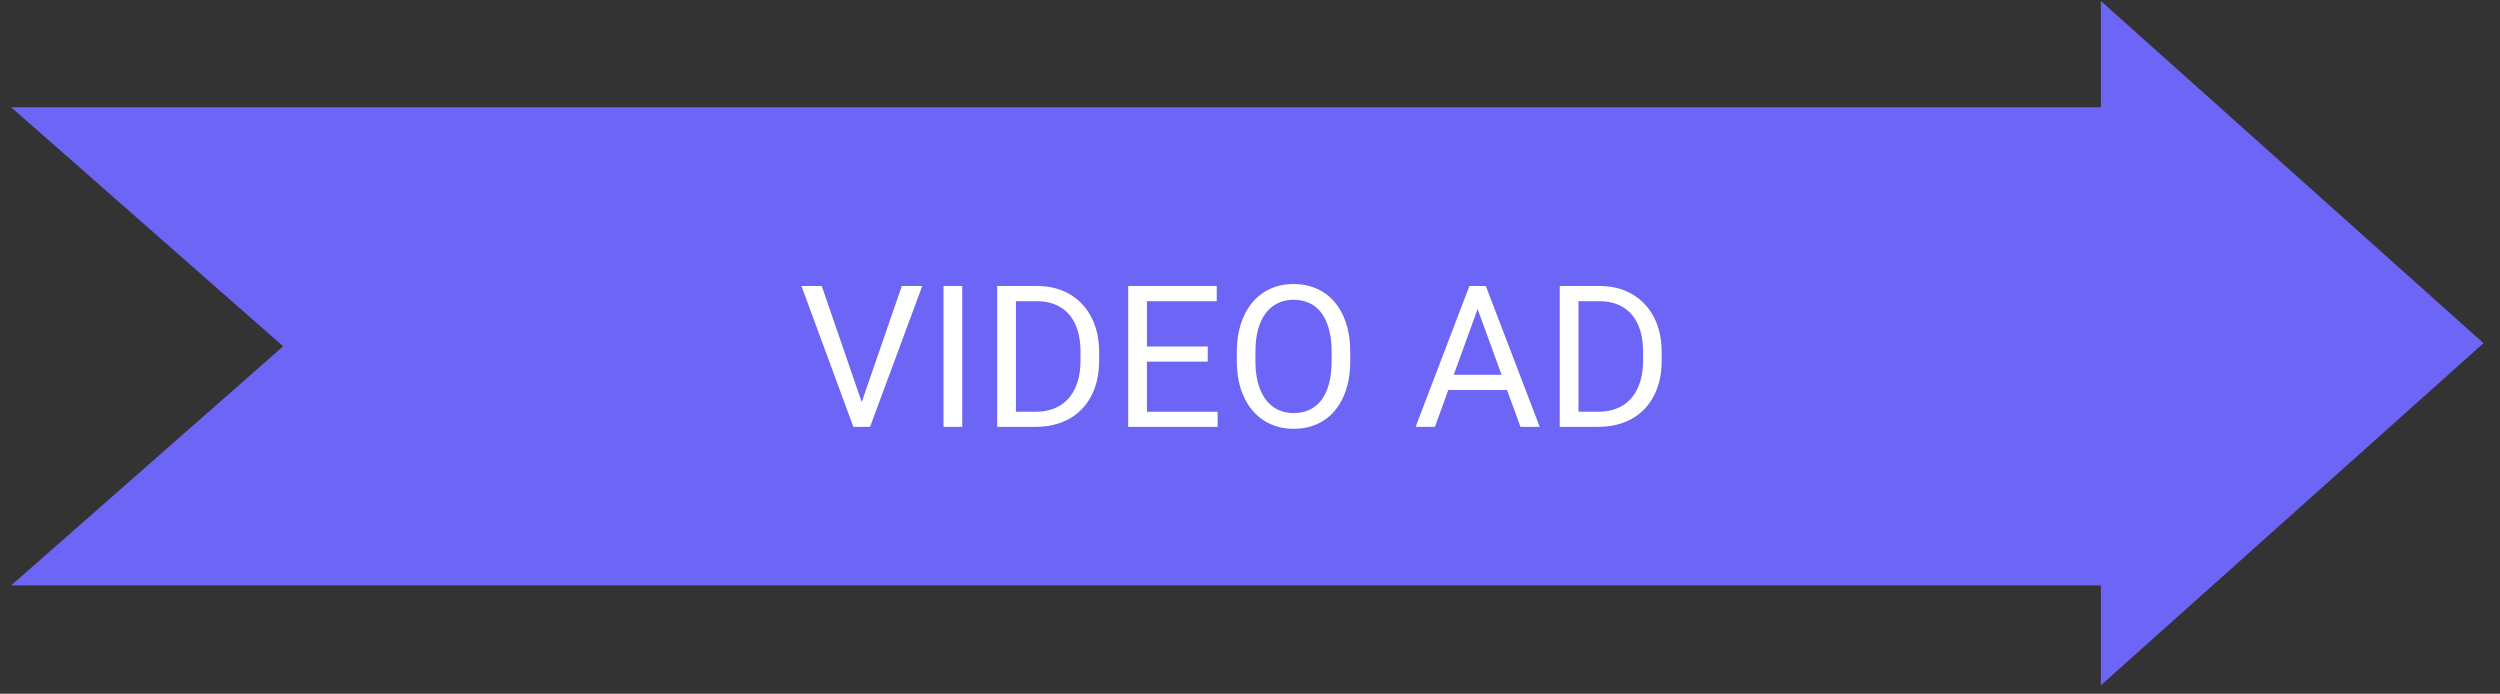 <svg xmlns="http://www.w3.org/2000/svg" xmlns:xlink="http://www.w3.org/1999/xlink" width="400" zoomAndPan="magnify" viewBox="0 0 300 83.25" height="111" preserveAspectRatio="xMidYMid meet"><rect x="0" y="0" width="300" height="83.25" fill="#333333" stroke="none"/><defs><g></g><clipPath id="ed324d9400"><path d="M 220.715 0 L 298.02 0 L 298.02 82.508 L 220.715 82.508 Z M 220.715 0 " clip-rule="nonzero"></path></clipPath><clipPath id="5b5569317e"><path d="M 1.34 12.875 L 295.363 12.875 L 295.363 70.246 L 1.34 70.246 Z M 1.34 12.875 " clip-rule="nonzero"></path></clipPath><clipPath id="ee13164945"><path d="M 1.34 12.875 L 262.672 12.875 L 295.312 41.559 L 262.672 70.246 L 1.34 70.246 L 33.977 41.559 Z M 1.34 12.875 " clip-rule="nonzero"></path></clipPath><clipPath id="acea2d91d4"><path d="M 0.34 0.875 L 294.332 0.875 L 294.332 58.246 L 0.34 58.246 Z M 0.34 0.875 " clip-rule="nonzero"></path></clipPath><clipPath id="a621486056"><path d="M 0.34 0.875 L 261.672 0.875 L 294.312 29.559 L 261.672 58.246 L 0.34 58.246 L 32.977 29.559 Z M 0.34 0.875 " clip-rule="nonzero"></path></clipPath><clipPath id="73b819efdd"><rect x="0" width="295" y="0" height="59"></rect></clipPath></defs><g clip-path="url(#ed324d9400)"><path fill="#6c65f5" d="M 252.102 82.238 L 298.023 41.18 L 252.102 0.117 L 252.102 23.109 L 231.238 23.109 L 220.805 41.18 L 231.238 59.246 L 252.102 59.246 Z M 252.102 82.238 " fill-opacity="1" fill-rule="nonzero"></path></g><g clip-path="url(#5b5569317e)"><g clip-path="url(#ee13164945)"><g transform="matrix(1, 0, 0, 1, 1, 12)"><g clip-path="url(#73b819efdd)"><g clip-path="url(#acea2d91d4)"><g clip-path="url(#a621486056)"><path fill="#6c65f5" d="M 0.34 0.875 L 294.363 0.875 L 294.363 58.246 L 0.34 58.246 Z M 0.34 0.875 " fill-opacity="1" fill-rule="nonzero"></path></g></g></g></g></g></g><g fill="#ffffff" fill-opacity="1"><g transform="translate(95.828, 51.223)"><g><path d="M 14.844 -16.906 L 8.578 0 L 6.578 0 L 0.344 -16.906 L 2.781 -16.906 L 7.578 -2.969 L 12.391 -16.906 Z M 14.844 -16.906 "></path></g></g></g><g fill="#ffffff" fill-opacity="1"><g transform="translate(111.095, 51.223)"><g><path d="M 2.125 0 L 2.125 -16.906 L 4.375 -16.906 L 4.375 0 Z M 2.125 0 "></path></g></g></g><g fill="#ffffff" fill-opacity="1"><g transform="translate(117.692, 51.223)"><g><path d="M 6.734 -16.906 C 8.211 -16.906 9.516 -16.582 10.641 -15.938 C 11.766 -15.289 12.641 -14.367 13.266 -13.172 C 13.891 -11.973 14.203 -10.57 14.203 -8.969 L 14.203 -7.938 C 14.203 -6.32 13.891 -4.914 13.266 -3.719 C 12.641 -2.52 11.75 -1.598 10.594 -0.953 C 9.445 -0.316 8.094 0 6.531 0 L 1.969 0 L 1.969 -16.906 Z M 11.969 -8.984 C 11.969 -10.273 11.766 -11.375 11.359 -12.281 C 10.953 -13.188 10.352 -13.879 9.562 -14.359 C 8.781 -14.836 7.836 -15.078 6.734 -15.078 L 4.219 -15.078 L 4.219 -1.812 L 6.531 -1.812 C 7.707 -1.812 8.703 -2.062 9.516 -2.562 C 10.328 -3.062 10.938 -3.77 11.344 -4.688 C 11.758 -5.602 11.969 -6.688 11.969 -7.938 Z M 11.969 -8.984 "></path></g></g></g><g fill="#ffffff" fill-opacity="1"><g transform="translate(133.413, 51.223)"><g><path d="M 12.703 -1.812 L 12.703 0 L 1.969 0 L 1.969 -16.906 L 12.594 -16.906 L 12.594 -15.078 L 4.219 -15.078 L 4.219 -9.641 L 11.516 -9.641 L 11.516 -7.828 L 4.219 -7.828 L 4.219 -1.812 Z M 12.703 -1.812 "></path></g></g></g><g fill="#ffffff" fill-opacity="1"><g transform="translate(147.044, 51.223)"><g><path d="M 14.984 -7.906 C 14.984 -6.238 14.703 -4.789 14.141 -3.562 C 13.586 -2.344 12.801 -1.406 11.781 -0.75 C 10.758 -0.094 9.566 0.234 8.203 0.234 C 6.867 0.234 5.68 -0.094 4.641 -0.75 C 3.609 -1.406 2.805 -2.348 2.234 -3.578 C 1.66 -4.805 1.375 -6.25 1.375 -7.906 L 1.375 -8.984 C 1.375 -10.641 1.66 -12.082 2.234 -13.312 C 2.805 -14.551 3.602 -15.5 4.625 -16.156 C 5.656 -16.812 6.836 -17.141 8.172 -17.141 C 9.547 -17.141 10.742 -16.812 11.766 -16.156 C 12.797 -15.5 13.586 -14.555 14.141 -13.328 C 14.703 -12.098 14.984 -10.648 14.984 -8.984 Z M 12.75 -9.016 C 12.75 -10.348 12.566 -11.477 12.203 -12.406 C 11.848 -13.344 11.328 -14.051 10.641 -14.531 C 9.953 -15.008 9.129 -15.25 8.172 -15.25 C 7.254 -15.25 6.445 -15.004 5.75 -14.516 C 5.062 -14.035 4.531 -13.328 4.156 -12.391 C 3.789 -11.461 3.609 -10.336 3.609 -9.016 L 3.609 -7.906 C 3.609 -6.57 3.797 -5.438 4.172 -4.5 C 4.547 -3.562 5.078 -2.852 5.766 -2.375 C 6.453 -1.895 7.266 -1.656 8.203 -1.656 C 9.648 -1.656 10.77 -2.191 11.562 -3.266 C 12.352 -4.336 12.75 -5.883 12.75 -7.906 Z M 12.75 -9.016 "></path></g></g></g><g fill="#ffffff" fill-opacity="1"><g transform="translate(163.531, 51.223)"><g></g></g></g><g fill="#ffffff" fill-opacity="1"><g transform="translate(169.547, 51.223)"><g><path d="M 11.297 -4.422 L 4.25 -4.422 L 2.641 0 L 0.328 0 L 6.781 -16.906 L 8.75 -16.906 L 15.219 0 L 12.906 0 Z M 10.641 -6.25 L 7.766 -14.141 L 4.906 -6.25 Z M 10.641 -6.25 "></path></g></g></g><g fill="#ffffff" fill-opacity="1"><g transform="translate(185.198, 51.223)"><g><path d="M 6.734 -16.906 C 8.211 -16.906 9.516 -16.582 10.641 -15.938 C 11.766 -15.289 12.641 -14.367 13.266 -13.172 C 13.891 -11.973 14.203 -10.57 14.203 -8.969 L 14.203 -7.938 C 14.203 -6.32 13.891 -4.914 13.266 -3.719 C 12.641 -2.52 11.75 -1.598 10.594 -0.953 C 9.445 -0.316 8.094 0 6.531 0 L 1.969 0 L 1.969 -16.906 Z M 11.969 -8.984 C 11.969 -10.273 11.766 -11.375 11.359 -12.281 C 10.953 -13.188 10.352 -13.879 9.562 -14.359 C 8.781 -14.836 7.836 -15.078 6.734 -15.078 L 4.219 -15.078 L 4.219 -1.812 L 6.531 -1.812 C 7.707 -1.812 8.703 -2.062 9.516 -2.562 C 10.328 -3.062 10.938 -3.77 11.344 -4.688 C 11.758 -5.602 11.969 -6.688 11.969 -7.938 Z M 11.969 -8.984 "></path></g></g></g></svg>